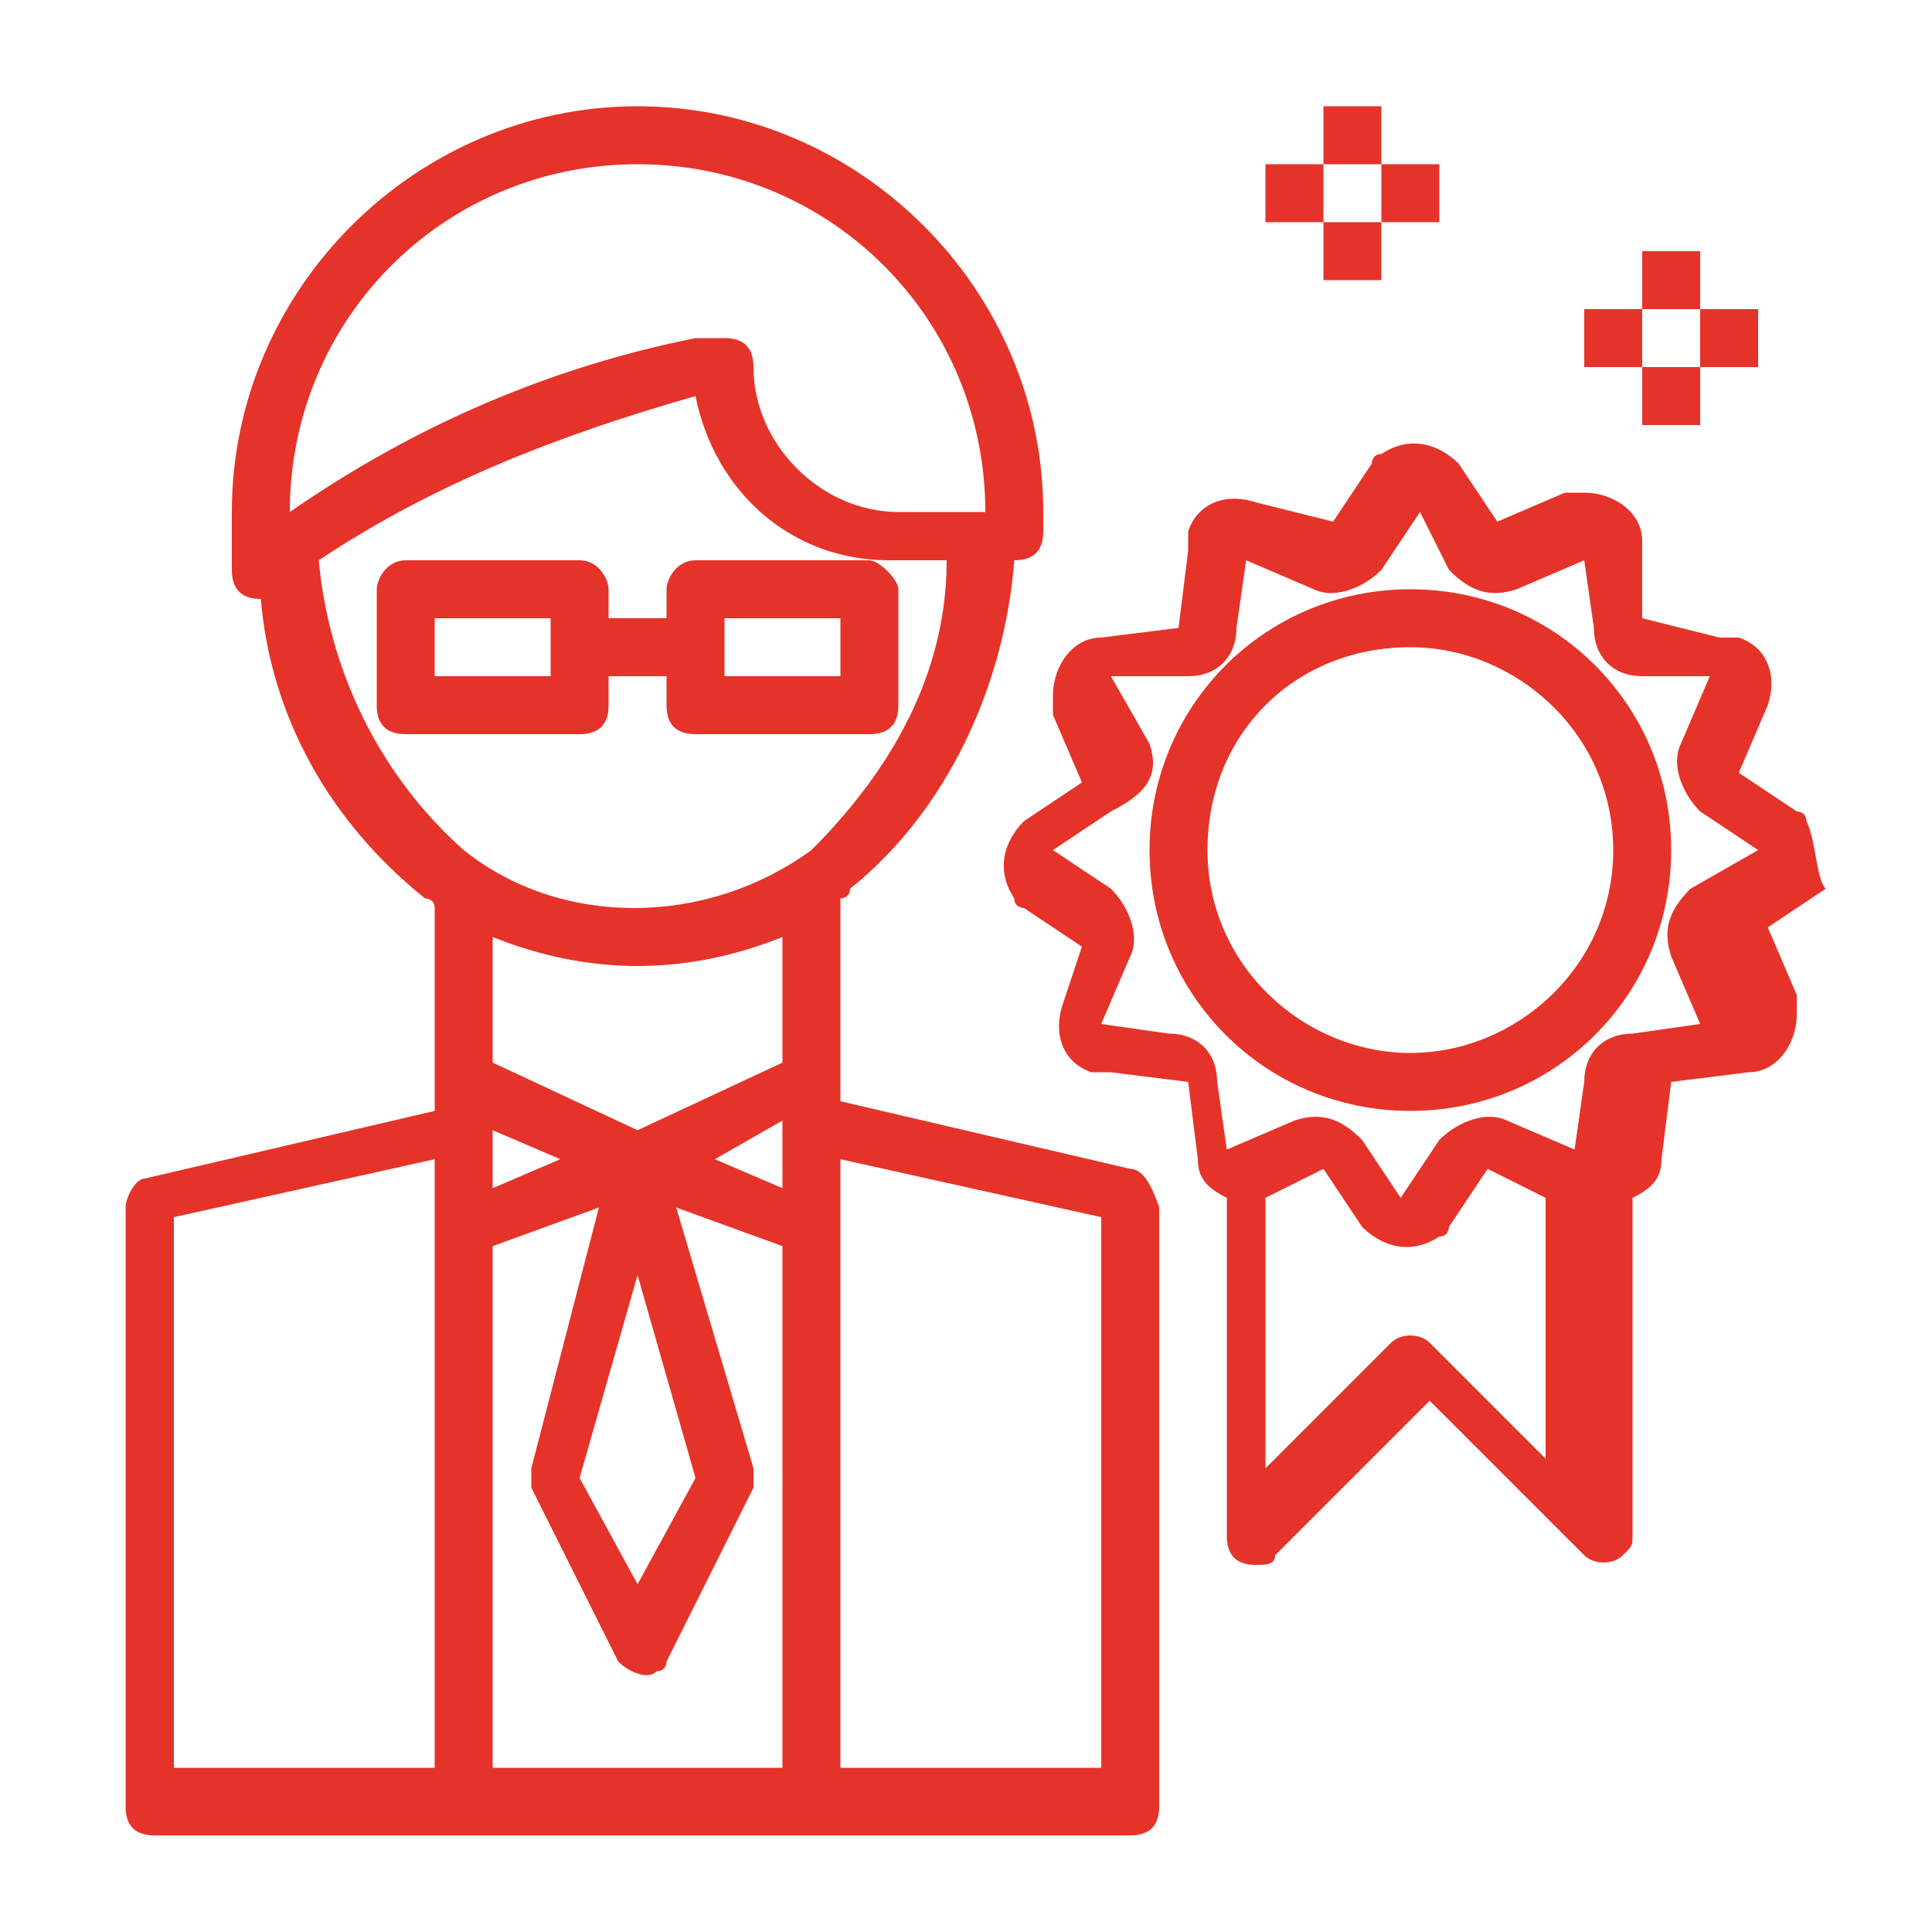 <?xml version="1.0" encoding="utf-8"?>
<!-- Generator: Adobe Illustrator 21.0.0, SVG Export Plug-In . SVG Version: 6.00 Build 0)  -->
<svg version="1.1" id="Calque_1" xmlns="http://www.w3.org/2000/svg" xmlns:xlink="http://www.w3.org/1999/xlink" x="0px" y="0px"
	 viewBox="0 0 20 20" style="enable-background:new 0 0 20 20;" xml:space="preserve">
<style type="text/css">
	.st0{fill:url(#SVGID_1_);}
	.st1{fill:#FFFFFF;}
	.st2{fill:url(#SVGID_2_);}
	.st3{fill-rule:evenodd;clip-rule:evenodd;fill:#FFFFFF;}
	.st4{fill:url(#SVGID_3_);}
	.st5{fill:url(#SVGID_4_);}
	.st6{fill:url(#SVGID_5_);}
	.st7{fill:#DEE4FF;}
	.st8{fill-rule:evenodd;clip-rule:evenodd;fill:#FF8A40;}
	.st9{fill-rule:evenodd;clip-rule:evenodd;fill:#7B2040;}
	.st10{fill-rule:evenodd;clip-rule:evenodd;fill:#C14836;}
	.st11{fill-rule:evenodd;clip-rule:evenodd;fill:#A83845;}
	.st12{fill-rule:evenodd;clip-rule:evenodd;fill:#7D1027;}
	.st13{fill-rule:evenodd;clip-rule:evenodd;fill:url(#SVGID_6_);}
	.st14{fill-rule:evenodd;clip-rule:evenodd;fill:#B22742;}
	.st15{fill-rule:evenodd;clip-rule:evenodd;fill:#968AC2;}
	.st16{fill-rule:evenodd;clip-rule:evenodd;fill:url(#SVGID_7_);}
	.st17{opacity:0.8;fill-rule:evenodd;clip-rule:evenodd;fill:#AF2463;}
	.st18{fill-rule:evenodd;clip-rule:evenodd;fill:#FFF2B2;}
	.st19{fill-rule:evenodd;clip-rule:evenodd;fill:url(#SVGID_8_);}
	.st20{fill-rule:evenodd;clip-rule:evenodd;fill:url(#SVGID_9_);}
	.st21{fill-rule:evenodd;clip-rule:evenodd;fill:#E1412C;}
	.st22{opacity:0.8;fill-rule:evenodd;clip-rule:evenodd;fill:#994F8A;}
	.st23{fill-rule:evenodd;clip-rule:evenodd;fill:url(#SVGID_10_);}
	.st24{fill-rule:evenodd;clip-rule:evenodd;fill:#E45947;}
	.st25{fill-rule:evenodd;clip-rule:evenodd;fill:#EDE0E8;}
	.st26{fill-rule:evenodd;clip-rule:evenodd;fill:#8B6FA3;}
	.st27{fill-rule:evenodd;clip-rule:evenodd;fill:url(#SVGID_11_);}
	.st28{fill-rule:evenodd;clip-rule:evenodd;fill:#74508F;}
	.st29{fill-rule:evenodd;clip-rule:evenodd;fill:#5C326C;}
	.st30{fill-rule:evenodd;clip-rule:evenodd;fill:url(#SVGID_12_);}
	.st31{fill-rule:evenodd;clip-rule:evenodd;fill:url(#SVGID_13_);}
	.st32{fill-rule:evenodd;clip-rule:evenodd;fill:url(#SVGID_14_);}
	.st33{fill-rule:evenodd;clip-rule:evenodd;fill:url(#SVGID_15_);}
	.st34{fill-rule:evenodd;clip-rule:evenodd;fill:#A69CCB;}
	.st35{opacity:0.4;fill-rule:evenodd;clip-rule:evenodd;fill:#994F8A;}
	.st36{opacity:0.8;fill-rule:evenodd;clip-rule:evenodd;fill:#DF4263;}
	.st37{fill-rule:evenodd;clip-rule:evenodd;fill:#FFFFA3;}
	.st38{fill-rule:evenodd;clip-rule:evenodd;fill:#71A5FF;}
	.st39{fill-rule:evenodd;clip-rule:evenodd;fill:url(#SVGID_16_);}
	.st40{fill-rule:evenodd;clip-rule:evenodd;fill:url(#SVGID_17_);}
	.st41{fill-rule:evenodd;clip-rule:evenodd;fill:url(#SVGID_18_);}
	.st42{fill:url(#SVGID_19_);}
	.st43{fill:#D9D9D9;}
	.st44{opacity:0.35;fill-rule:evenodd;clip-rule:evenodd;fill:#771156;}
	.st45{fill-rule:evenodd;clip-rule:evenodd;fill:#4E2C80;}
	.st46{fill-rule:evenodd;clip-rule:evenodd;fill:#7183FF;}
	.st47{fill-rule:evenodd;clip-rule:evenodd;fill:url(#SVGID_20_);}
	.st48{fill-rule:evenodd;clip-rule:evenodd;fill:url(#SVGID_21_);}
	.st49{fill-rule:evenodd;clip-rule:evenodd;fill:url(#SVGID_22_);}
	.st50{fill-rule:evenodd;clip-rule:evenodd;fill:url(#SVGID_23_);}
	.st51{fill-rule:evenodd;clip-rule:evenodd;fill:url(#SVGID_24_);}
	.st52{fill-rule:evenodd;clip-rule:evenodd;fill:url(#SVGID_25_);}
	.st53{fill-rule:evenodd;clip-rule:evenodd;fill:url(#SVGID_26_);}
	.st54{fill-rule:evenodd;clip-rule:evenodd;fill:url(#SVGID_27_);}
	.st55{opacity:0.3;}
	.st56{fill-rule:evenodd;clip-rule:evenodd;fill:#472172;}
	.st57{fill-rule:evenodd;clip-rule:evenodd;fill:#735BD5;}
	.st58{fill-rule:evenodd;clip-rule:evenodd;fill:url(#SVGID_28_);}
	.st59{fill:url(#SVGID_29_);}
	.st60{fill:url(#SVGID_30_);}
	.st61{fill-rule:evenodd;clip-rule:evenodd;fill:#D4412C;}
	.st62{fill-rule:evenodd;clip-rule:evenodd;fill:#738AFF;}
	.st63{fill-rule:evenodd;clip-rule:evenodd;fill:#5B77EF;}
	.st64{fill-rule:evenodd;clip-rule:evenodd;fill:#5B60CA;}
	.st65{fill-rule:evenodd;clip-rule:evenodd;fill:#B0CEFF;}
	.st66{fill-rule:evenodd;clip-rule:evenodd;fill:#583690;}
	.st67{fill:#6592FF;}
	.st68{fill-rule:evenodd;clip-rule:evenodd;fill:#FFC02F;}
	.st69{opacity:0.35;fill-rule:evenodd;clip-rule:evenodd;fill:#A31156;}
	.st70{fill-rule:evenodd;clip-rule:evenodd;fill:#FF60B4;}
	.st71{fill-rule:evenodd;clip-rule:evenodd;fill:#B23440;}
	.st72{fill-rule:evenodd;clip-rule:evenodd;fill:url(#SVGID_31_);}
	.st73{fill-rule:evenodd;clip-rule:evenodd;fill:url(#SVGID_32_);}
	.st74{fill-rule:evenodd;clip-rule:evenodd;fill:#A08FD9;}
	.st75{fill-rule:evenodd;clip-rule:evenodd;fill:url(#SVGID_33_);}
	.st76{fill-rule:evenodd;clip-rule:evenodd;fill:#A08FFF;}
	.st77{fill:#472161;}
	.st78{fill-rule:evenodd;clip-rule:evenodd;fill:url(#SVGID_34_);}
	.st79{fill-rule:evenodd;clip-rule:evenodd;fill:#472161;}
	.st80{fill-rule:evenodd;clip-rule:evenodd;fill:#FFFFC4;}
	.st81{fill-rule:evenodd;clip-rule:evenodd;fill:url(#SVGID_35_);}
	.st82{fill-rule:evenodd;clip-rule:evenodd;fill:url(#SVGID_36_);}
	.st83{fill-rule:evenodd;clip-rule:evenodd;fill:url(#SVGID_37_);}
	.st84{fill-rule:evenodd;clip-rule:evenodd;fill:url(#SVGID_38_);}
	.st85{fill-rule:evenodd;clip-rule:evenodd;fill:url(#SVGID_39_);}
	.st86{fill-rule:evenodd;clip-rule:evenodd;fill:url(#SVGID_40_);}
	.st87{fill-rule:evenodd;clip-rule:evenodd;fill:#B68D92;}
	.st88{fill-rule:evenodd;clip-rule:evenodd;fill:url(#SVGID_41_);}
	.st89{fill-rule:evenodd;clip-rule:evenodd;fill:url(#SVGID_42_);}
	.st90{fill-rule:evenodd;clip-rule:evenodd;fill:url(#SVGID_43_);}
	.st91{fill-rule:evenodd;clip-rule:evenodd;fill:url(#SVGID_44_);}
	.st92{fill-rule:evenodd;clip-rule:evenodd;fill:url(#SVGID_45_);}
	.st93{fill-rule:evenodd;clip-rule:evenodd;fill:url(#SVGID_46_);}
	.st94{fill-rule:evenodd;clip-rule:evenodd;fill:url(#SVGID_47_);}
	.st95{fill:#ECECEC;}
	.st96{fill:#F0F0F0;}
	.st97{fill:#E1E1E1;}
	.st98{fill:none;stroke:#E7E7E7;stroke-width:0.118;stroke-miterlimit:10;}
	.st99{fill:#E1E1E1;enable-background:new    ;}
	.st100{opacity:0.8;fill:#E1E1E1;}
	.st101{fill:#F5F5F5;}
	.st102{fill:#FAFAFA;}
	.st103{fill:#1A2E35;}
	.st104{opacity:0.2;fill:#FFFFFF;}
	.st105{opacity:0.4;fill:#FFFFFF;}
	.st106{fill:#007CFF;}
	.st107{opacity:0.6;fill:#FFFFFF;enable-background:new    ;}
	.st108{opacity:0.6;fill:#FFFFFF;}
	.st109{opacity:0.1;enable-background:new    ;}
	.st110{opacity:0.7;fill:#FFFFFF;}
	.st111{opacity:0.2;enable-background:new    ;}
	.st112{fill:none;stroke:#FFFFFF;stroke-width:0.118;stroke-miterlimit:10;}
	.st113{fill:none;stroke:#FFFFFF;stroke-width:0.118;stroke-miterlimit:10;stroke-dasharray:0.603,0.603;}
	.st114{fill:none;stroke:#FFFFFF;stroke-width:0.118;stroke-miterlimit:10;stroke-dasharray:0.498,0.498;}
	.st115{fill:#007CFF;stroke:#FFFFFF;stroke-width:0.118;stroke-miterlimit:10;}
	.st116{fill:none;stroke:#FFFFFF;stroke-width:0.177;stroke-linecap:round;stroke-linejoin:round;stroke-miterlimit:10;}
	.st117{opacity:0.5;fill:#FFFFFF;}
	.st118{fill:none;stroke:#007CFF;stroke-width:0.118;stroke-miterlimit:10;}
	.st119{fill:#FFFFFF;stroke:#007CFF;stroke-width:0.118;stroke-miterlimit:10;}
	.st120{opacity:0.4;enable-background:new    ;}
	.st121{opacity:0.9;fill:#FFFFFF;}
	.st122{opacity:0.1;}
	.st123{opacity:0.3;enable-background:new    ;}
	.st124{fill:#FBB273;}
	.st125{fill:none;stroke:#1A2E35;stroke-width:5.899600e-02;stroke-linecap:round;stroke-linejoin:round;stroke-miterlimit:10;}
	.st126{opacity:0.2;fill:#FFFFFF;enable-background:new    ;}
	.st127{opacity:0.3;fill:#FFFFFF;enable-background:new    ;}
	.st128{fill:#CB7A63;}
	.st129{opacity:0.4;fill:#FFFFFF;enable-background:new    ;}
	.st130{fill:#B74D3C;}
	.st131{fill:none;stroke:#FFFFFF;stroke-width:0.236;stroke-linecap:round;stroke-linejoin:round;stroke-miterlimit:10;}
	.st132{fill:url(#SVGID_48_);}
	.st133{fill-rule:evenodd;clip-rule:evenodd;fill:url(#SVGID_49_);}
	.st134{fill-rule:evenodd;clip-rule:evenodd;fill:url(#SVGID_50_);}
	.st135{fill:#8D003E;}
	.st136{opacity:0.45;fill-rule:evenodd;clip-rule:evenodd;fill:#791B36;}
	.st137{fill-rule:evenodd;clip-rule:evenodd;fill:url(#SVGID_51_);}
	.st138{fill-rule:evenodd;clip-rule:evenodd;fill:url(#SVGID_52_);}
	.st139{fill:url(#SVGID_53_);}
	.st140{fill-rule:evenodd;clip-rule:evenodd;fill:url(#SVGID_54_);}
	.st141{fill-rule:evenodd;clip-rule:evenodd;fill:url(#SVGID_55_);}
	.st142{fill-rule:evenodd;clip-rule:evenodd;fill:url(#SVGID_56_);}
	.st143{fill:#5E3075;}
	.st144{opacity:0.5;fill-rule:evenodd;clip-rule:evenodd;fill:url(#SVGID_57_);}
	.st145{fill-rule:evenodd;clip-rule:evenodd;fill:url(#SVGID_58_);}
	.st146{opacity:0.5;fill-rule:evenodd;clip-rule:evenodd;fill:#5656B0;}
	.st147{fill-rule:evenodd;clip-rule:evenodd;fill:#DDDCE6;}
	.st148{fill-rule:evenodd;clip-rule:evenodd;fill:url(#SVGID_59_);}
	.st149{fill:url(#SVGID_60_);}
	.st150{fill-rule:evenodd;clip-rule:evenodd;fill:url(#SVGID_61_);}
	.st151{fill-rule:evenodd;clip-rule:evenodd;fill:url(#SVGID_62_);}
	.st152{fill-rule:evenodd;clip-rule:evenodd;fill:url(#SVGID_63_);}
	.st153{fill-rule:evenodd;clip-rule:evenodd;fill:#FFFA00;}
	.st154{fill-rule:evenodd;clip-rule:evenodd;fill:url(#SVGID_64_);}
	.st155{opacity:0.5;fill-rule:evenodd;clip-rule:evenodd;fill:#401734;}
	.st156{fill-rule:evenodd;clip-rule:evenodd;fill:url(#SVGID_65_);}
	.st157{fill-rule:evenodd;clip-rule:evenodd;fill:url(#SVGID_66_);}
	.st158{opacity:0.8;fill-rule:evenodd;clip-rule:evenodd;fill:#FAF8F9;}
	.st159{fill-rule:evenodd;clip-rule:evenodd;fill:url(#SVGID_67_);}
	.st160{opacity:0.2;fill-rule:evenodd;clip-rule:evenodd;fill:#6D1748;}
	.st161{opacity:0.2;}
	.st162{fill:#401734;}
	.st163{opacity:0.5;fill-rule:evenodd;clip-rule:evenodd;fill:#FAF8F9;}
	.st164{fill-rule:evenodd;clip-rule:evenodd;fill:url(#SVGID_68_);}
	.st165{fill-rule:evenodd;clip-rule:evenodd;fill:#6D1748;}
	.st166{fill-rule:evenodd;clip-rule:evenodd;fill:url(#SVGID_69_);}
	.st167{fill:#B7A8D3;}
	.st168{fill-rule:evenodd;clip-rule:evenodd;fill:url(#SVGID_70_);}
	.st169{fill-rule:evenodd;clip-rule:evenodd;fill:url(#SVGID_71_);}
	.st170{fill-rule:evenodd;clip-rule:evenodd;fill:url(#SVGID_72_);}
	.st171{fill-rule:evenodd;clip-rule:evenodd;fill:url(#SVGID_73_);}
	.st172{fill-rule:evenodd;clip-rule:evenodd;fill:url(#SVGID_74_);}
	.st173{fill-rule:evenodd;clip-rule:evenodd;fill:url(#SVGID_75_);}
	.st174{opacity:0.3;fill-rule:evenodd;clip-rule:evenodd;fill:#943345;}
	.st175{fill-rule:evenodd;clip-rule:evenodd;fill:url(#SVGID_76_);}
	.st176{fill-rule:evenodd;clip-rule:evenodd;fill:url(#SVGID_77_);}
	.st177{opacity:0.5;fill-rule:evenodd;clip-rule:evenodd;fill:#AB2A41;}
	.st178{fill-rule:evenodd;clip-rule:evenodd;fill:url(#SVGID_78_);}
	.st179{fill-rule:evenodd;clip-rule:evenodd;fill:url(#SVGID_79_);}
	.st180{fill-rule:evenodd;clip-rule:evenodd;fill:url(#SVGID_80_);}
	.st181{fill-rule:evenodd;clip-rule:evenodd;fill:url(#SVGID_81_);}
	.st182{opacity:0.5;fill-rule:evenodd;clip-rule:evenodd;fill:#992463;}
	.st183{fill-rule:evenodd;clip-rule:evenodd;fill:url(#SVGID_82_);}
	.st184{opacity:0.3;fill-rule:evenodd;clip-rule:evenodd;fill:#B488B5;}
	.st185{fill-rule:evenodd;clip-rule:evenodd;fill:url(#SVGID_83_);}
	.st186{fill-rule:evenodd;clip-rule:evenodd;fill:url(#SVGID_84_);}
	.st187{opacity:0.3;fill-rule:evenodd;clip-rule:evenodd;fill:#5C1748;}
	.st188{fill-rule:evenodd;clip-rule:evenodd;fill:url(#SVGID_85_);}
	.st189{fill-rule:evenodd;clip-rule:evenodd;fill:url(#SVGID_86_);}
	.st190{fill-rule:evenodd;clip-rule:evenodd;fill:url(#SVGID_87_);}
	.st191{fill-rule:evenodd;clip-rule:evenodd;fill:url(#SVGID_88_);}
	.st192{fill-rule:evenodd;clip-rule:evenodd;fill:url(#SVGID_89_);}
	.st193{fill-rule:evenodd;clip-rule:evenodd;fill:url(#SVGID_90_);}
	.st194{fill-rule:evenodd;clip-rule:evenodd;fill:url(#SVGID_91_);}
	.st195{fill-rule:evenodd;clip-rule:evenodd;fill:url(#SVGID_92_);}
	.st196{fill-rule:evenodd;clip-rule:evenodd;fill:url(#SVGID_93_);}
	.st197{fill-rule:evenodd;clip-rule:evenodd;fill:url(#SVGID_94_);}
	.st198{fill-rule:evenodd;clip-rule:evenodd;fill:url(#SVGID_95_);}
	.st199{fill-rule:evenodd;clip-rule:evenodd;fill:url(#SVGID_96_);}
	.st200{fill-rule:evenodd;clip-rule:evenodd;fill:url(#SVGID_97_);}
	.st201{fill-rule:evenodd;clip-rule:evenodd;fill:url(#SVGID_98_);}
	.st202{fill-rule:evenodd;clip-rule:evenodd;fill:url(#SVGID_99_);}
	.st203{opacity:0.5;fill-rule:evenodd;clip-rule:evenodd;fill:url(#SVGID_100_);}
	.st204{fill-rule:evenodd;clip-rule:evenodd;fill:url(#SVGID_101_);}
	.st205{fill-rule:evenodd;clip-rule:evenodd;fill:url(#SVGID_102_);}
	.st206{fill-rule:evenodd;clip-rule:evenodd;fill:url(#SVGID_103_);}
	.st207{fill-rule:evenodd;clip-rule:evenodd;fill:url(#SVGID_104_);}
	.st208{fill-rule:evenodd;clip-rule:evenodd;fill:url(#SVGID_105_);}
	.st209{fill-rule:evenodd;clip-rule:evenodd;fill:url(#SVGID_106_);}
	.st210{fill-rule:evenodd;clip-rule:evenodd;fill:url(#SVGID_107_);}
	.st211{fill-rule:evenodd;clip-rule:evenodd;fill:url(#SVGID_108_);}
	.st212{fill-rule:evenodd;clip-rule:evenodd;fill:url(#SVGID_109_);}
	.st213{fill-rule:evenodd;clip-rule:evenodd;fill:url(#SVGID_110_);}
	.st214{fill-rule:evenodd;clip-rule:evenodd;fill:#B7A8D3;}
	.st215{fill-rule:evenodd;clip-rule:evenodd;fill:#FF7461;}
	.st216{fill-rule:evenodd;clip-rule:evenodd;fill:url(#SVGID_111_);}
	.st217{fill-rule:evenodd;clip-rule:evenodd;fill:url(#SVGID_112_);}
	.st218{fill-rule:evenodd;clip-rule:evenodd;fill:url(#SVGID_113_);}
	.st219{fill-rule:evenodd;clip-rule:evenodd;fill:url(#SVGID_114_);}
	.st220{fill-rule:evenodd;clip-rule:evenodd;fill:url(#SVGID_115_);}
	.st221{fill-rule:evenodd;clip-rule:evenodd;fill:url(#SVGID_116_);}
	.st222{fill-rule:evenodd;clip-rule:evenodd;fill:url(#SVGID_117_);}
	.st223{fill:url(#SVGID_118_);}
	.st224{fill:url(#SVGID_119_);}
	.st225{fill:url(#SVGID_120_);}
	.st226{fill:url(#SVGID_121_);}
	.st227{fill:url(#SVGID_122_);}
	.st228{fill:url(#SVGID_123_);}
	.st229{fill:url(#SVGID_124_);}
	.st230{fill:url(#SVGID_125_);}
	.st231{fill:url(#SVGID_126_);}
	.st232{fill:url(#SVGID_127_);}
	.st233{fill:url(#SVGID_128_);}
	.st234{fill:url(#SVGID_129_);}
	.st235{fill:url(#SVGID_130_);}
	.st236{fill:url(#SVGID_131_);}
	.st237{fill:url(#SVGID_132_);}
	.st238{fill:url(#SVGID_133_);}
	.st239{fill:url(#SVGID_134_);}
	.st240{fill:url(#SVGID_135_);}
	.st241{fill:url(#SVGID_136_);}
	.st242{fill:url(#SVGID_137_);}
	.st243{fill:url(#SVGID_138_);}
	.st244{fill:url(#SVGID_139_);}
	.st245{fill:url(#SVGID_140_);}
	.st246{fill:url(#SVGID_141_);}
	.st247{fill:url(#SVGID_142_);}
	.st248{fill:url(#SVGID_143_);}
	.st249{fill:url(#SVGID_144_);}
	.st250{fill:url(#SVGID_145_);}
	.st251{fill:url(#SVGID_146_);}
	.st252{fill:url(#SVGID_147_);}
	.st253{fill:url(#SVGID_148_);}
	.st254{fill:url(#SVGID_149_);}
	.st255{fill:url(#SVGID_150_);}
	.st256{fill:url(#SVGID_151_);}
	.st257{fill:url(#SVGID_152_);}
	.st258{fill:url(#SVGID_153_);}
	.st259{fill:url(#SVGID_154_);}
	.st260{fill:url(#SVGID_155_);}
	.st261{fill:url(#SVGID_156_);}
	.st262{fill:url(#SVGID_157_);}
	.st263{fill:url(#SVGID_158_);}
	.st264{fill:url(#SVGID_159_);}
	.st265{fill:url(#SVGID_160_);}
	.st266{fill:url(#SVGID_161_);}
	.st267{fill:url(#SVGID_162_);}
	.st268{fill:url(#SVGID_163_);}
	.st269{fill:url(#SVGID_164_);}
	.st270{fill:url(#SVGID_165_);}
	.st271{fill:url(#SVGID_166_);}
	.st272{fill:url(#SVGID_167_);}
	.st273{fill:url(#SVGID_168_);}
	.st274{fill:url(#SVGID_169_);}
	.st275{fill:url(#SVGID_170_);}
	.st276{fill:url(#SVGID_171_);}
	.st277{fill:url(#SVGID_172_);}
	.st278{fill:url(#SVGID_173_);}
	.st279{fill:url(#SVGID_174_);}
	.st280{fill:url(#SVGID_175_);}
	.st281{fill:url(#SVGID_176_);}
	.st282{fill:url(#SVGID_177_);}
	.st283{fill-rule:evenodd;clip-rule:evenodd;fill:url(#SVGID_178_);}
	.st284{fill-rule:evenodd;clip-rule:evenodd;fill:url(#SVGID_179_);}
	.st285{fill-rule:evenodd;clip-rule:evenodd;fill:url(#SVGID_180_);}
	.st286{fill-rule:evenodd;clip-rule:evenodd;fill:url(#SVGID_181_);}
	.st287{opacity:0.3;fill-rule:evenodd;clip-rule:evenodd;fill:#992463;}
	.st288{fill-rule:evenodd;clip-rule:evenodd;fill:url(#SVGID_182_);}
	.st289{fill-rule:evenodd;clip-rule:evenodd;fill:url(#SVGID_183_);}
	.st290{fill-rule:evenodd;clip-rule:evenodd;fill:url(#SVGID_184_);}
	.st291{fill-rule:evenodd;clip-rule:evenodd;fill:url(#SVGID_185_);}
	.st292{fill-rule:evenodd;clip-rule:evenodd;fill:url(#SVGID_186_);}
	.st293{fill-rule:evenodd;clip-rule:evenodd;fill:url(#SVGID_187_);}
	.st294{fill-rule:evenodd;clip-rule:evenodd;fill:url(#SVGID_188_);}
	.st295{fill-rule:evenodd;clip-rule:evenodd;fill:url(#SVGID_189_);}
	.st296{fill-rule:evenodd;clip-rule:evenodd;fill:url(#SVGID_190_);}
	.st297{fill:#B02A43;}
	.st298{fill:url(#SVGID_191_);}
	.st299{fill:url(#SVGID_192_);}
	.st300{fill:url(#SVGID_193_);}
	.st301{fill:url(#SVGID_194_);}
	.st302{opacity:0.5;fill-rule:evenodd;clip-rule:evenodd;fill:#6A1760;}
	.st303{fill-rule:evenodd;clip-rule:evenodd;fill:url(#SVGID_195_);}
	.st304{opacity:0.5;fill-rule:evenodd;clip-rule:evenodd;fill:url(#SVGID_196_);}
	.st305{fill-rule:evenodd;clip-rule:evenodd;fill:url(#SVGID_197_);}
	.st306{fill-rule:evenodd;clip-rule:evenodd;fill:url(#SVGID_198_);}
	.st307{fill-rule:evenodd;clip-rule:evenodd;fill:url(#SVGID_199_);}
	.st308{fill-rule:evenodd;clip-rule:evenodd;fill:url(#SVGID_200_);}
	.st309{fill-rule:evenodd;clip-rule:evenodd;fill:url(#SVGID_201_);}
	.st310{fill-rule:evenodd;clip-rule:evenodd;fill:url(#SVGID_202_);}
	.st311{fill-rule:evenodd;clip-rule:evenodd;fill:url(#SVGID_203_);}
	.st312{fill-rule:evenodd;clip-rule:evenodd;fill:url(#SVGID_204_);}
	.st313{fill-rule:evenodd;clip-rule:evenodd;fill:url(#SVGID_205_);}
	.st314{fill-rule:evenodd;clip-rule:evenodd;fill:url(#SVGID_206_);}
	.st315{opacity:0.3;fill-rule:evenodd;clip-rule:evenodd;fill:url(#SVGID_207_);}
	.st316{fill-rule:evenodd;clip-rule:evenodd;fill:#BEBAFF;}
	.st317{opacity:0.3;fill-rule:evenodd;clip-rule:evenodd;fill:url(#SVGID_208_);}
	.st318{fill-rule:evenodd;clip-rule:evenodd;fill:url(#SVGID_209_);}
	.st319{fill-rule:evenodd;clip-rule:evenodd;fill:url(#SVGID_210_);}
	.st320{fill-rule:evenodd;clip-rule:evenodd;fill:url(#SVGID_211_);}
	.st321{clip-path:url(#SVGID_213_);fill:#8F79B5;}
	.st322{clip-path:url(#SVGID_213_);fill:#907AB5;}
	.st323{clip-path:url(#SVGID_213_);fill:#917BB6;}
	.st324{clip-path:url(#SVGID_213_);fill:#927CB6;}
	.st325{clip-path:url(#SVGID_213_);fill:#937DB7;}
	.st326{clip-path:url(#SVGID_213_);fill:#947EB7;}
	.st327{clip-path:url(#SVGID_213_);fill:#957FB7;}
	.st328{clip-path:url(#SVGID_213_);fill:#9680B8;}
	.st329{clip-path:url(#SVGID_213_);fill:#9780B8;}
	.st330{clip-path:url(#SVGID_213_);fill:#9881B8;}
	.st331{clip-path:url(#SVGID_213_);fill:#9982B9;}
	.st332{clip-path:url(#SVGID_213_);fill:#9A83B9;}
	.st333{clip-path:url(#SVGID_213_);fill:#9B84BA;}
	.st334{clip-path:url(#SVGID_213_);fill:#9C85BA;}
	.st335{clip-path:url(#SVGID_213_);fill:#9D86BA;}
	.st336{clip-path:url(#SVGID_213_);fill:#9E87BB;}
	.st337{clip-path:url(#SVGID_213_);fill:#9F88BB;}
	.st338{clip-path:url(#SVGID_213_);fill:#A089BC;}
	.st339{clip-path:url(#SVGID_213_);fill:#A18ABC;}
	.st340{clip-path:url(#SVGID_213_);fill:#A28BBC;}
	.st341{clip-path:url(#SVGID_213_);fill:#A38CBD;}
	.st342{clip-path:url(#SVGID_213_);fill:#A48DBD;}
	.st343{clip-path:url(#SVGID_213_);fill:#A58EBE;}
	.st344{clip-path:url(#SVGID_213_);fill:#A68FBE;}
	.st345{clip-path:url(#SVGID_213_);fill:#A790BE;}
	.st346{clip-path:url(#SVGID_213_);fill:#A891BF;}
	.st347{clip-path:url(#SVGID_213_);fill:#A992BF;}
	.st348{clip-path:url(#SVGID_213_);fill:#AA93BF;}
	.st349{clip-path:url(#SVGID_213_);fill:#AB94C0;}
	.st350{clip-path:url(#SVGID_213_);fill:#AC95C0;}
	.st351{clip-path:url(#SVGID_213_);fill:#AD96C1;}
	.st352{clip-path:url(#SVGID_213_);fill:#AE97C1;}
	.st353{clip-path:url(#SVGID_213_);fill:#AF98C1;}
	.st354{clip-path:url(#SVGID_213_);fill:#B099C2;}
	.st355{clip-path:url(#SVGID_213_);fill:#B19AC2;}
	.st356{clip-path:url(#SVGID_213_);fill:#B29BC3;}
	.st357{clip-path:url(#SVGID_213_);fill:#B39CC3;}
	.st358{clip-path:url(#SVGID_213_);fill:#B49DC3;}
	.st359{clip-path:url(#SVGID_213_);fill:#B69FC4;}
	.st360{clip-path:url(#SVGID_213_);fill:#B7A0C4;}
	.st361{clip-path:url(#SVGID_213_);fill:#B8A1C4;}
	.st362{clip-path:url(#SVGID_213_);fill:#B9A2C5;}
	.st363{clip-path:url(#SVGID_213_);fill:#BAA3C5;}
	.st364{clip-path:url(#SVGID_213_);fill:#BBA4C6;}
	.st365{clip-path:url(#SVGID_213_);fill:#BCA5C6;}
	.st366{clip-path:url(#SVGID_213_);fill:#BDA6C6;}
	.st367{clip-path:url(#SVGID_213_);fill:#BEA7C7;}
	.st368{clip-path:url(#SVGID_213_);fill:#BFA8C7;}
	.st369{clip-path:url(#SVGID_213_);fill:#C0A9C8;}
	.st370{clip-path:url(#SVGID_213_);fill:#C1AAC8;}
	.st371{clip-path:url(#SVGID_213_);fill:#C2ABC8;}
	.st372{clip-path:url(#SVGID_213_);fill:#C3ACC9;}
	.st373{clip-path:url(#SVGID_213_);fill:#C4ADC9;}
	.st374{clip-path:url(#SVGID_213_);fill:#C5AEC9;}
	.st375{clip-path:url(#SVGID_213_);fill:#C6AFCA;}
	.st376{clip-path:url(#SVGID_213_);fill:#C7B0CA;}
	.st377{clip-path:url(#SVGID_213_);fill:#C8B1CB;}
	.st378{clip-path:url(#SVGID_213_);fill:#C9B2CB;}
	.st379{clip-path:url(#SVGID_213_);fill:#CAB3CB;}
	.st380{clip-path:url(#SVGID_213_);fill:#CBB4CC;}
	.st381{clip-path:url(#SVGID_213_);fill:#CCB5CC;}
	.st382{clip-path:url(#SVGID_213_);fill:#CDB6CD;}
	.st383{clip-path:url(#SVGID_213_);fill:#CEB7CD;}
	.st384{clip-path:url(#SVGID_213_);fill:#CFB8CD;}
	.st385{clip-path:url(#SVGID_213_);fill:#D0B9CE;}
	.st386{clip-path:url(#SVGID_213_);fill:#D1BACE;}
	.st387{clip-path:url(#SVGID_213_);fill:#D2BBCF;}
	.st388{clip-path:url(#SVGID_213_);fill:#D3BCCF;}
	.st389{clip-path:url(#SVGID_213_);fill:#D4BDCF;}
	.st390{clip-path:url(#SVGID_213_);fill:#D5BED0;}
	.st391{clip-path:url(#SVGID_213_);fill:#D6BFD0;}
	.st392{clip-path:url(#SVGID_213_);fill:#D7C0D0;}
	.st393{clip-path:url(#SVGID_213_);fill:#D8C1D1;}
	.st394{clip-path:url(#SVGID_213_);fill:#D9C2D1;}
	.st395{clip-path:url(#SVGID_213_);fill:#DAC3D2;}
	.st396{clip-path:url(#SVGID_213_);fill:#DBC4D2;}
	.st397{opacity:0.5;fill-rule:evenodd;clip-rule:evenodd;fill:#40176F;}
	.st398{fill-rule:evenodd;clip-rule:evenodd;fill:url(#SVGID_214_);}
	.st399{opacity:0.5;fill-rule:evenodd;clip-rule:evenodd;fill:url(#SVGID_215_);}
	.st400{opacity:0.5;fill-rule:evenodd;clip-rule:evenodd;fill:url(#SVGID_216_);}
	.st401{fill-rule:evenodd;clip-rule:evenodd;fill:#F1F0FF;}
	.st402{opacity:0.99;fill-rule:evenodd;clip-rule:evenodd;fill:url(#SVGID_217_);}
	.st403{opacity:0.3;fill-rule:evenodd;clip-rule:evenodd;fill:url(#SVGID_218_);}
	.st404{opacity:0.2;fill-rule:evenodd;clip-rule:evenodd;fill:#941736;}
	.st405{fill-rule:evenodd;clip-rule:evenodd;fill:url(#SVGID_219_);}
	.st406{opacity:0.5;fill-rule:evenodd;clip-rule:evenodd;fill:#D8CFE1;}
	.st407{fill-rule:evenodd;clip-rule:evenodd;fill:url(#SVGID_220_);}
	.st408{fill-rule:evenodd;clip-rule:evenodd;fill:url(#SVGID_221_);}
	.st409{fill-rule:evenodd;clip-rule:evenodd;fill:url(#SVGID_222_);}
	.st410{fill:url(#SVGID_223_);}
	.st411{opacity:0.43;}
	.st412{fill-rule:evenodd;clip-rule:evenodd;fill:url(#SVGID_224_);}
	.st413{fill-rule:evenodd;clip-rule:evenodd;fill:url(#SVGID_225_);}
	.st414{fill-rule:evenodd;clip-rule:evenodd;fill:url(#SVGID_226_);}
	.st415{fill-rule:evenodd;clip-rule:evenodd;fill:url(#SVGID_227_);}
	.st416{fill:#375A64;}
	.st417{fill:#FF4F5B;}
	.st418{opacity:0.5;}
	.st419{fill:#FFBF9D;}
	.st420{fill:#1C1C1B;}
	.st421{opacity:0.7;}
	.st422{fill:#0581BF;}
	.st423{fill:#E5332A;}
	.st424{fill:#F47700;}
	.st425{fill:#069300;}
	.st426{fill:#27348A;}
</style>
<g>
	<path class="st423" d="M11.7,12.1l-3-0.7V9.3c0,0,0.1,0,0.1-0.1c1-0.8,1.6-2.1,1.7-3.4h0c0.2,0,0.3-0.1,0.3-0.3V5.3
		c0-2.3-1.9-4.2-4.2-4.2C4.3,1.1,2.4,3,2.4,5.3v0.6c0,0.2,0.1,0.3,0.3,0.3c0,0,0,0,0,0c0.1,1.2,0.7,2.3,1.7,3.1c0,0,0.1,0,0.1,0.1
		v2.1l-3,0.7c-0.1,0-0.2,0.2-0.2,0.3v6.2c0,0.2,0.1,0.3,0.3,0.3h10.1c0.2,0,0.3-0.1,0.3-0.3v-6.2C11.9,12.2,11.8,12.1,11.7,12.1z
		 M4.5,18.3H1.8v-5.7L4.5,12V18.3z M3,5.3c0-2,1.6-3.6,3.6-3.6c2,0,3.6,1.6,3.6,3.6H9.3c-0.8,0-1.5-0.7-1.5-1.5
		c0-0.2-0.1-0.3-0.3-0.3c0,0,0,0-0.1,0l-0.2,0C5.7,3.8,4.3,4.4,3,5.3L3,5.3z M8.1,18.3h-3v-5.4l1.1-0.4l-0.7,2.7c0,0.1,0,0.1,0,0.2
		l0.9,1.8c0.1,0.1,0.3,0.2,0.4,0.1c0.1,0,0.1-0.1,0.1-0.1l0.9-1.8c0-0.1,0-0.1,0-0.2L7,12.5l1.1,0.4V18.3z M5.1,12.3v-0.6L5.8,12
		L5.1,12.3z M6.6,13.2l0.6,2.1l-0.6,1.1L6,15.3L6.6,13.2z M8.1,12.3L7.4,12l0.7-0.4V12.3z M8.1,11l-1.5,0.7L5.1,11V9.7
		c0.5,0.2,1,0.3,1.5,0.3c0.5,0,1-0.1,1.5-0.3V11z M4.8,8.8C3.9,8,3.4,6.9,3.3,5.8C4.5,5,5.8,4.5,7.2,4.1c0.2,1,1,1.7,2,1.7h0.6
		C9.8,7,9.2,8,8.4,8.8C7.3,9.6,5.8,9.6,4.8,8.8z M11.3,18.3H8.7V12l2.7,0.6V18.3z"/>
	<path class="st423" d="M9,5.8H7.2C7,5.8,6.9,6,6.9,6.1v0.3H6.3V6.1C6.3,6,6.2,5.8,6,5.8H4.2C4,5.8,3.9,6,3.9,6.1v1.2
		c0,0.2,0.1,0.3,0.3,0.3H6c0.2,0,0.3-0.1,0.3-0.3V7h0.6v0.3c0,0.2,0.1,0.3,0.3,0.3H9c0.2,0,0.3-0.1,0.3-0.3V6.1C9.3,6,9.1,5.8,9,5.8
		z M5.7,7H4.5V6.4h1.2V7z M8.7,7H7.5V6.4h1.2V7z"/>
	<path class="st423" d="M18.7,8.5c0-0.1-0.1-0.1-0.1-0.1v0l-0.6-0.4l0.3-0.7c0.1-0.3,0-0.6-0.3-0.7c-0.1,0-0.1,0-0.2,0L17,6.4
		L17,5.6c0-0.3-0.3-0.5-0.6-0.5c-0.1,0-0.1,0-0.2,0l-0.7,0.3l-0.4-0.6c-0.2-0.2-0.5-0.3-0.8-0.1c-0.1,0-0.1,0.1-0.1,0.1l-0.4,0.6
		L13,5.2c-0.3-0.1-0.6,0-0.7,0.3c0,0.1,0,0.1,0,0.2l-0.1,0.8l-0.8,0.1c-0.3,0-0.5,0.3-0.5,0.6c0,0.1,0,0.1,0,0.2l0.3,0.7l-0.6,0.4
		c-0.2,0.2-0.3,0.5-0.1,0.8c0,0.1,0.1,0.1,0.1,0.1l0.6,0.4L11,10.4c-0.1,0.3,0,0.6,0.3,0.7c0.1,0,0.1,0,0.2,0l0.8,0.1l0.1,0.8
		c0,0.2,0.1,0.3,0.3,0.4v3.5c0,0.2,0.1,0.3,0.3,0.3c0.1,0,0.2,0,0.2-0.1l1.6-1.6l1.6,1.6c0.1,0.1,0.3,0.1,0.4,0
		c0.1-0.1,0.1-0.1,0.1-0.2v-3.5c0.2-0.1,0.3-0.2,0.3-0.4l0.1-0.8l0.8-0.1c0.3,0,0.5-0.3,0.5-0.6c0-0.1,0-0.1,0-0.2l-0.3-0.7l0.6-0.4
		C18.8,9.1,18.8,8.7,18.7,8.5z M16.1,15.2l-1.3-1.3c-0.1-0.1-0.3-0.1-0.4,0l-1.3,1.3v-2.8l0.6-0.3l0.4,0.6c0.2,0.2,0.5,0.3,0.8,0.1
		c0.1,0,0.1-0.1,0.1-0.1l0.4-0.6l0.6,0.3V15.2L16.1,15.2z M17.5,9.2c-0.2,0.2-0.3,0.4-0.2,0.7l0.3,0.7l-0.7,0.1
		c-0.3,0-0.5,0.2-0.5,0.5l-0.1,0.7l-0.7-0.3c-0.2-0.1-0.5,0-0.7,0.2l-0.4,0.6l-0.4-0.6c-0.2-0.2-0.4-0.3-0.7-0.2l-0.7,0.3l-0.1-0.7
		c0-0.3-0.2-0.5-0.5-0.5l-0.7-0.1l0.3-0.7c0.1-0.2,0-0.5-0.2-0.7l-0.6-0.4l0.6-0.4C11.9,8.2,12,8,11.9,7.7L11.5,7L12.3,7
		c0.3,0,0.5-0.2,0.5-0.5l0.1-0.7l0.7,0.3c0.2,0.1,0.5,0,0.7-0.2l0.4-0.6L15,5.9c0.2,0.2,0.4,0.3,0.7,0.2l0.7-0.3l0.1,0.7
		c0,0.3,0.2,0.5,0.5,0.5L17.7,7l-0.3,0.7c-0.1,0.2,0,0.5,0.2,0.7l0.6,0.4L17.5,9.2z"/>
	<path class="st423" d="M14.6,6.1c-1.5,0-2.7,1.2-2.7,2.7c0,1.5,1.2,2.7,2.7,2.7c1.5,0,2.7-1.2,2.7-2.7C17.3,7.3,16.1,6.1,14.6,6.1z
		 M14.6,10.9c-1.1,0-2.1-0.9-2.1-2.1s0.9-2.1,2.1-2.1c1.1,0,2.1,0.9,2.1,2.1C16.7,10,15.7,10.9,14.6,10.9z"/>
	<rect x="16.4" y="3.2" class="st423" width="0.6" height="0.6"/>
	<rect x="17.6" y="3.2" class="st423" width="0.6" height="0.6"/>
	<rect x="17" y="2.6" class="st423" width="0.6" height="0.6"/>
	<rect x="17" y="3.8" class="st423" width="0.6" height="0.6"/>
	<rect x="13.1" y="1.7" class="st423" width="0.6" height="0.6"/>
	<rect x="14.3" y="1.7" class="st423" width="0.6" height="0.6"/>
	<rect x="13.7" y="1.1" class="st423" width="0.6" height="0.6"/>
	<rect x="13.7" y="2.3" class="st423" width="0.6" height="0.6"/>
</g>
</svg>
